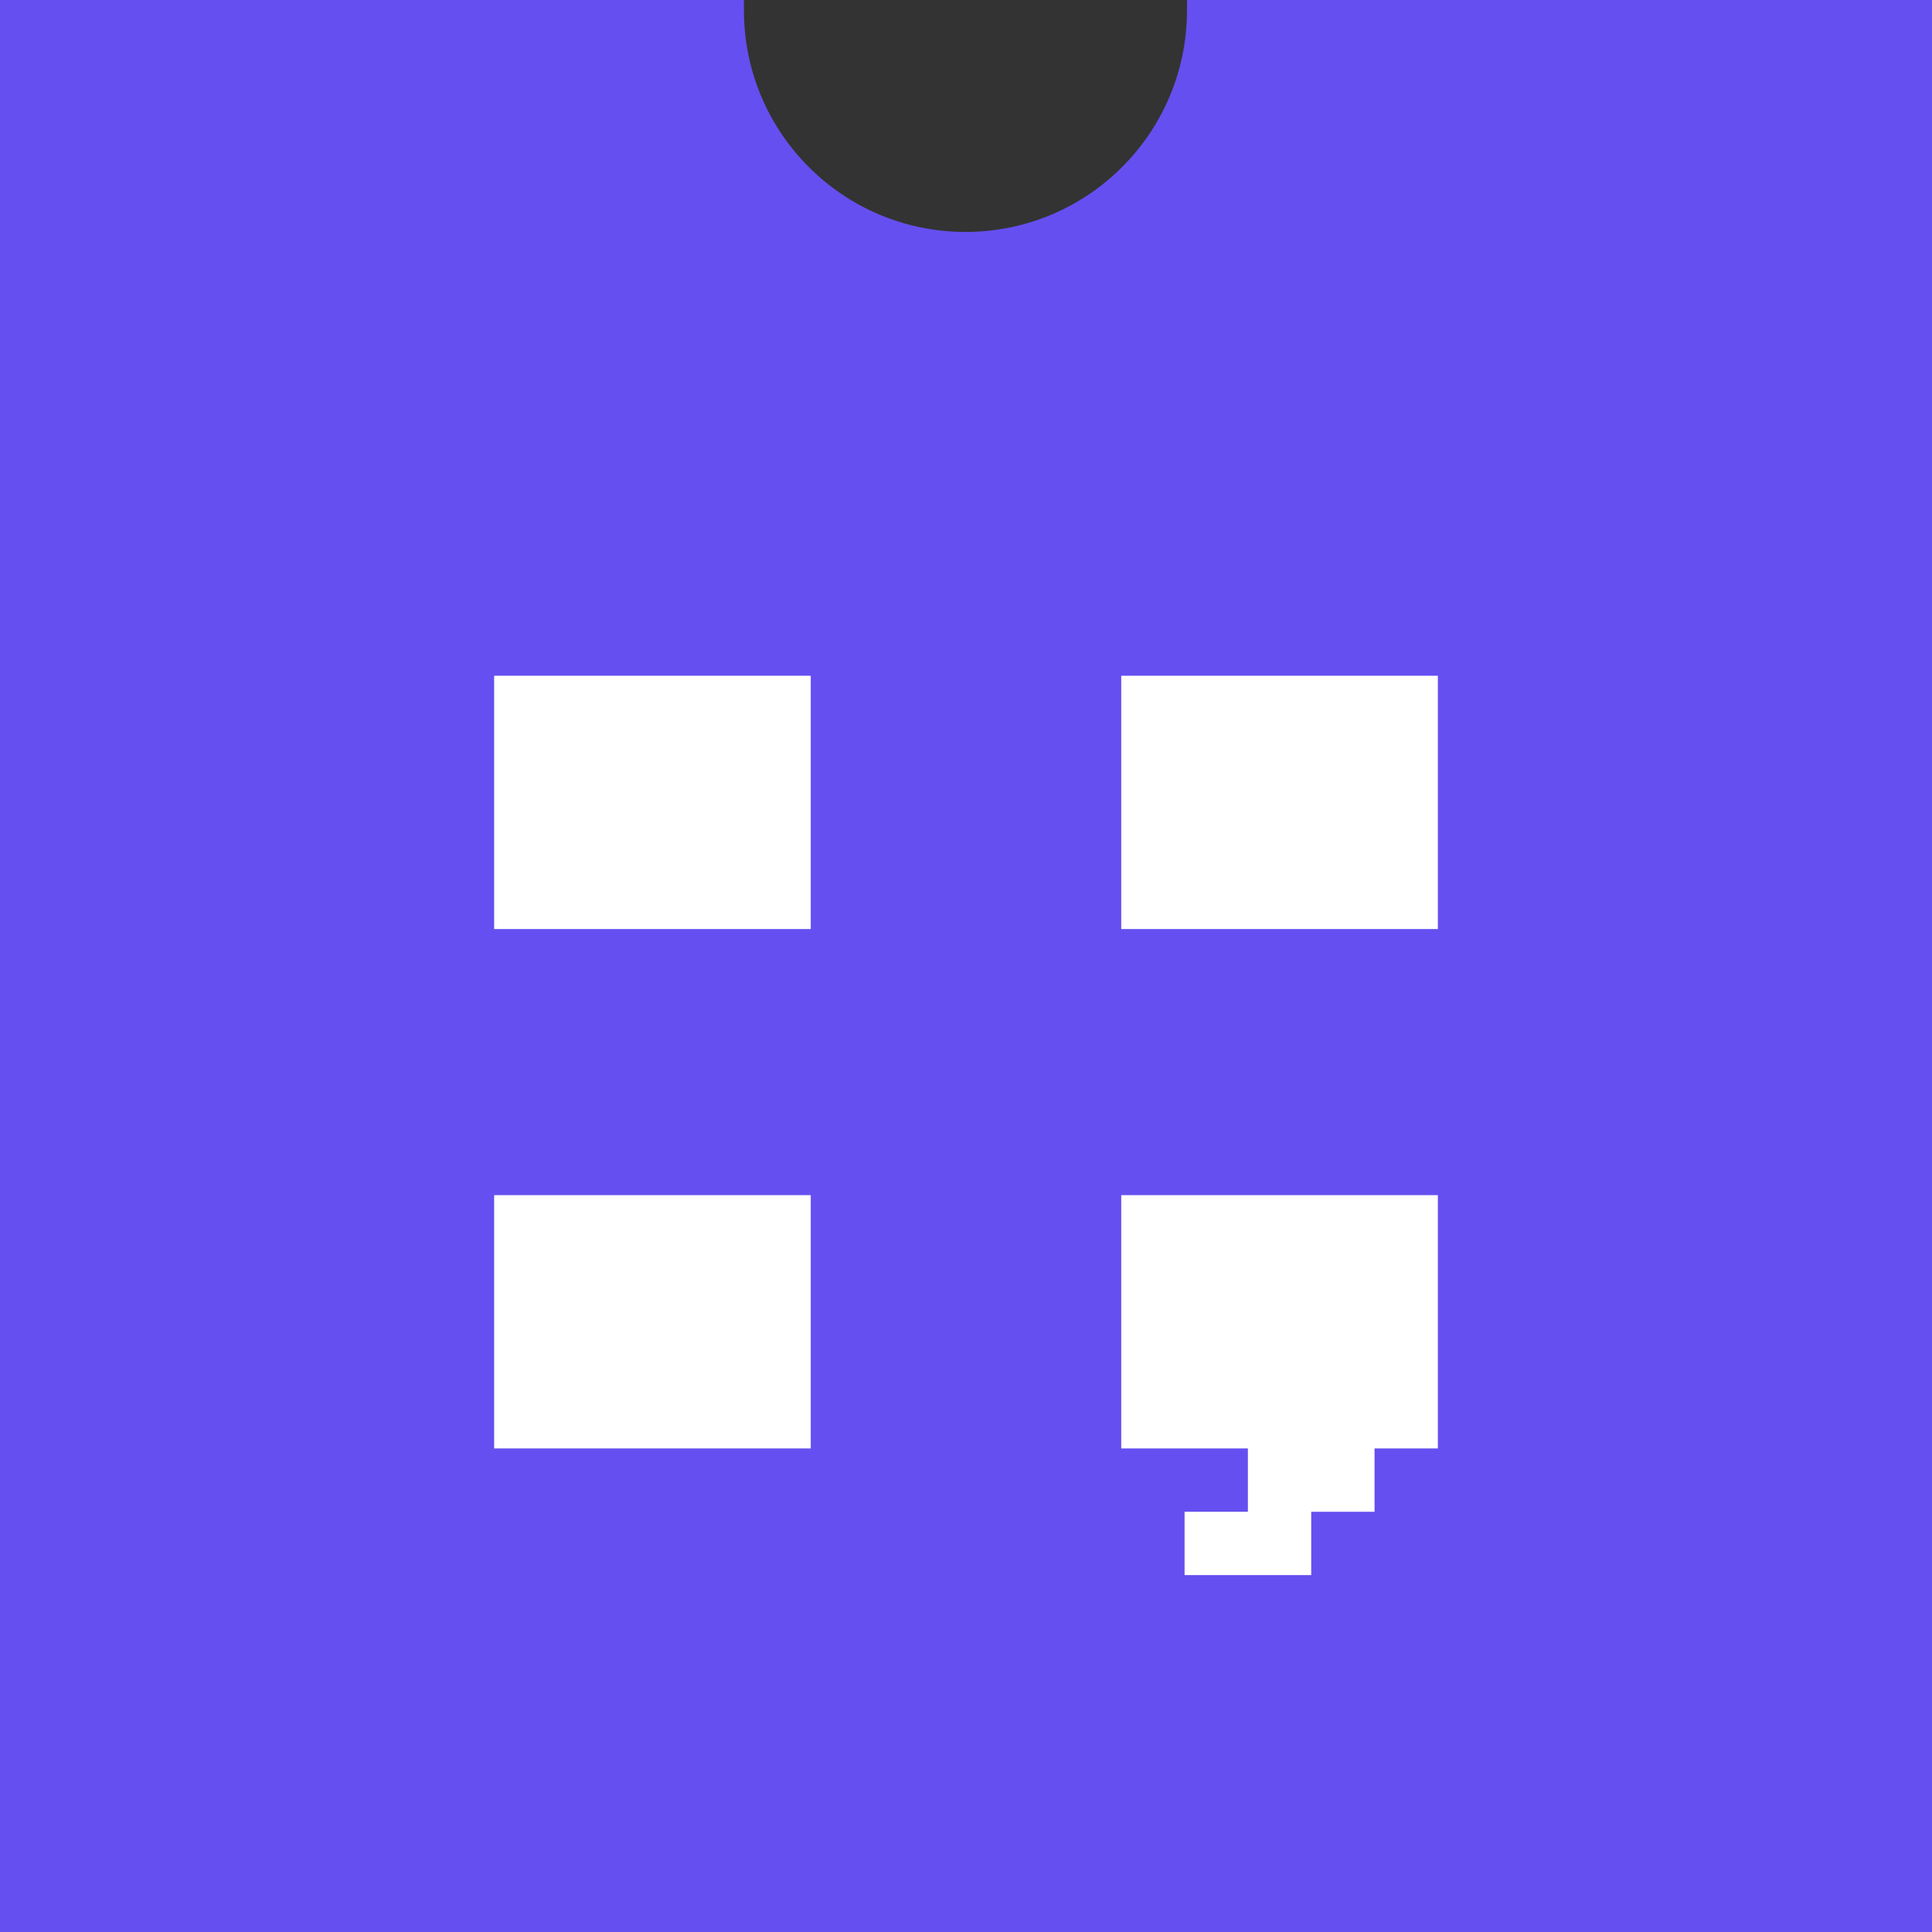 <?xml version="1.0" encoding="UTF-8"?>
<!DOCTYPE svg PUBLIC "-//W3C//DTD SVG 1.1//EN" "http://www.w3.org/Graphics/SVG/1.1/DTD/svg11.dtd">
<svg version="1.1" xmlns="http://www.w3.org/2000/svg" xmlns:xlink="http://www.w3.org/1999/xlink" x="0" y="0" width="612" height="612" viewBox="0, 0, 612, 612">
  <rect x="0" y="0" width="612" height="612" fill="#333333" stroke="none"/>
  <g id="Layer_1">
    <path d="M376,0 C376,1.08 376,2.16 376,3.3 C376,42.06 344.58,73.47 305.83,73.47 C267.07,73.47 235.66,42.05 235.66,3.3 L235.66,3.3 C235.66,2.16 235.66,1.08 235.66,0 L0,0 L0,612 L612,612 L612,0 z" fill="#654FF0"/>
    <path d="M415.353,498.941 L375.235,498.941 L375.235,478.882 L395.294,478.882 L395.294,458.824 L355.176,458.824 L355.176,378.588 L455.47,378.588 L455.47,458.824 L435.412,458.824 L435.412,478.882 L415.353,478.882 L415.353,498.941 z" fill="#FFFFFF"/>
    <path d="M355.176,294.294 L355.176,214.059 L455.47,214.059 L455.47,294.294 L355.176,294.294 z" fill="#FFFFFF"/>
    <path d="M156.529,294.294 L156.529,214.059 L256.823,214.059 L256.823,294.294 L156.529,294.294 z" fill="#FFFFFF"/>
    <path d="M156.529,458.823 L156.529,378.588 L256.823,378.588 L256.823,458.823 L156.529,458.823 z" fill="#FFFFFF"/>
  </g>
</svg>
